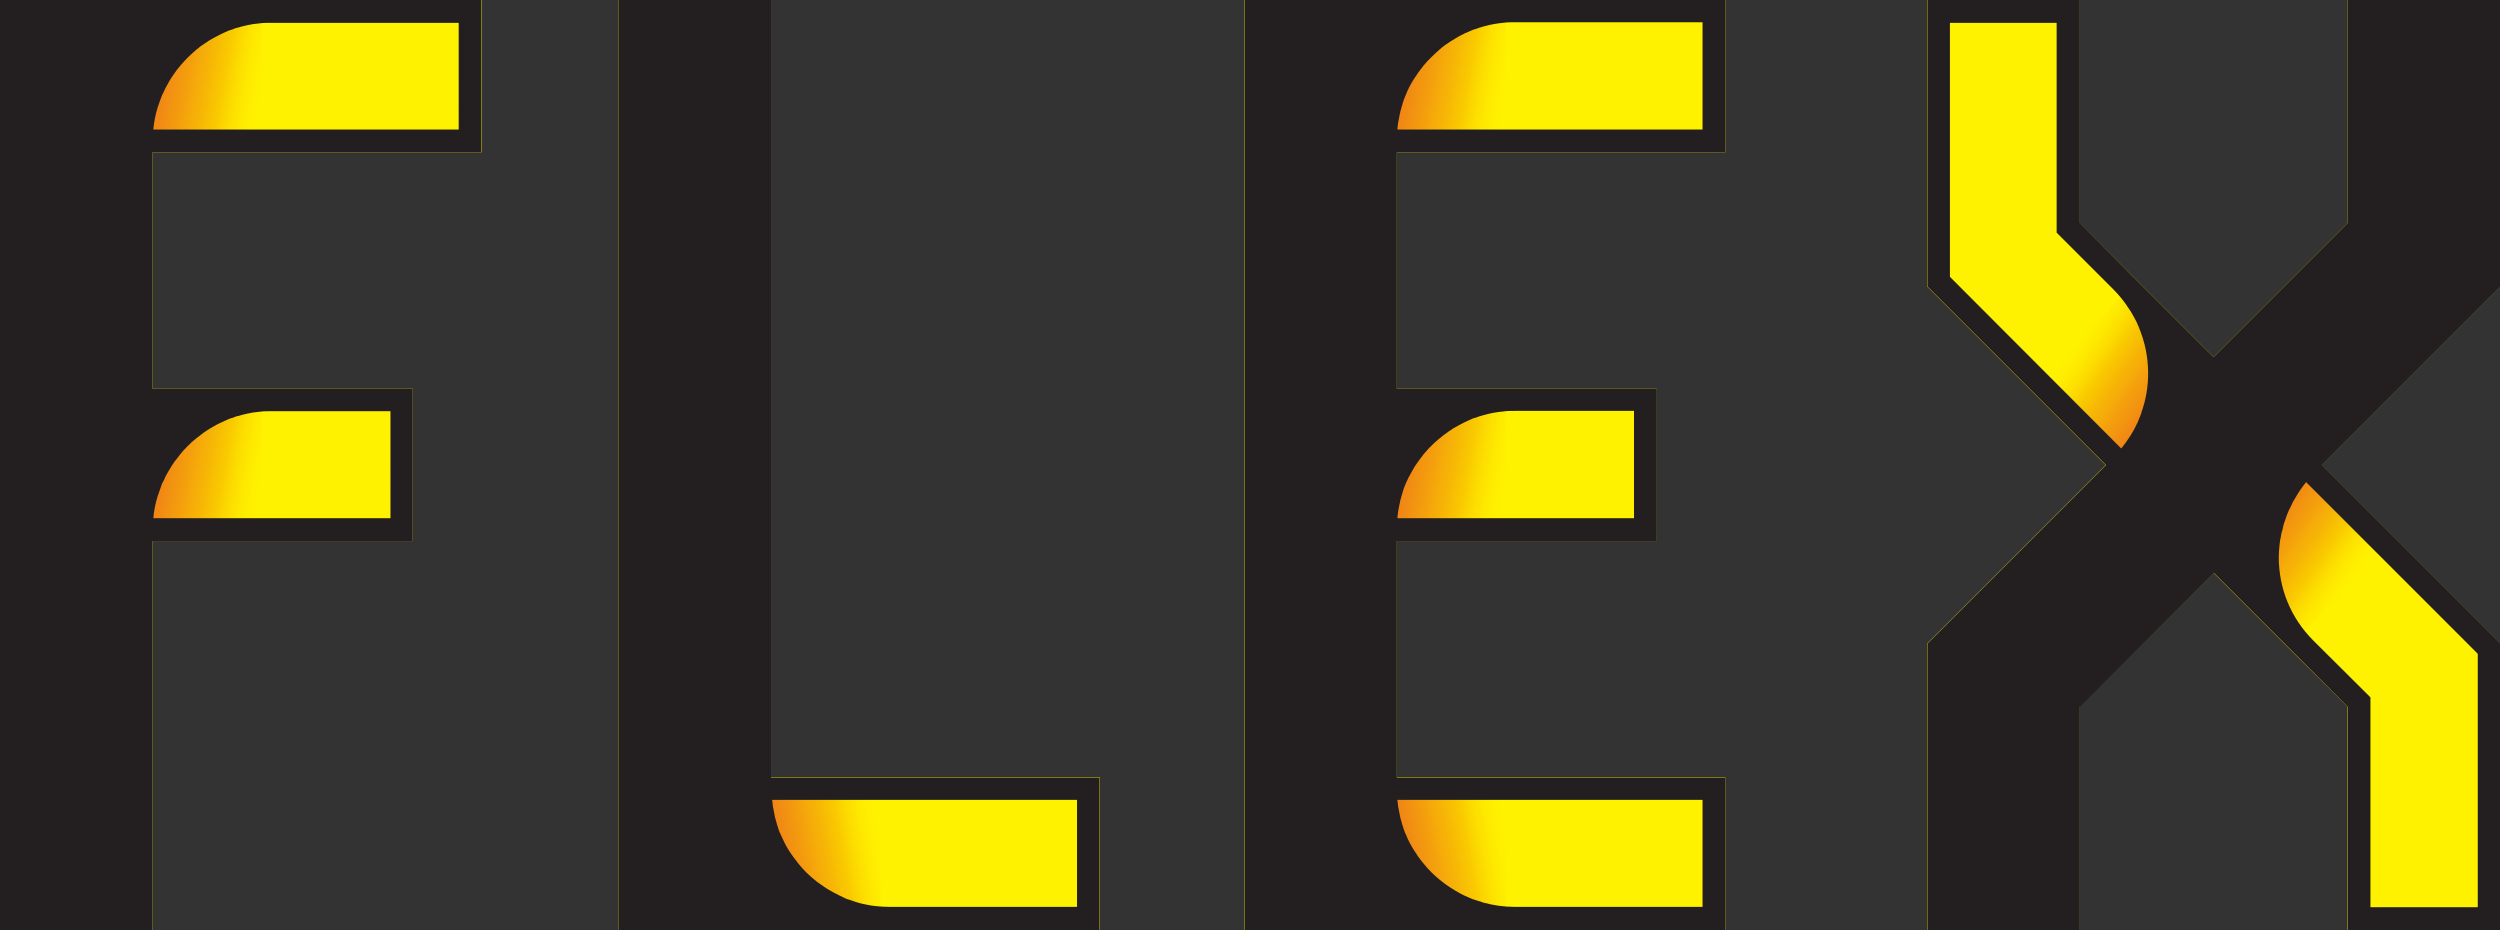 <?xml version="1.0" encoding="utf-8"?>
<!-- Generator: Adobe Illustrator 26.2.1, SVG Export Plug-In . SVG Version: 6.00 Build 0)  -->
<svg version="1.1" id="Laag_1" xmlns="http://www.w3.org/2000/svg" xmlns:xlink="http://www.w3.org/1999/xlink" x="0px" y="0px"
	 viewBox="0 0 831.7 309.4" style="enable-background:new 0 0 831.7 309.4;" xml:space="preserve">
<rect x="0" y="0" width="831.7" height="309.4" fill="#333333" stroke="none"/>
<style type="text/css">
	.st0{fill:#FFF200;}
	.st1{fill:url(#SVGID_1_);}
	.st2{fill:url(#SVGID_00000047761026329010685830000012391216185479310979_);}
	.st3{fill:url(#SVGID_00000005972752659766379380000013537065019255959984_);}
	.st4{fill:url(#SVGID_00000083774673232242120770000004966228069259554219_);}
	.st5{fill:url(#SVGID_00000150077302008693306180000004158349351983024018_);}
	.st6{fill:url(#SVGID_00000093867521388894866710000011362285839376432525_);}
	.st7{fill:url(#SVGID_00000076576410105042525530000003255712553920923562_);}
	.st8{fill:url(#SVGID_00000155851487854586737880000001339709496431507108_);}
	.st9{fill:#231F20;}
</style>
<polygon class="st0" points="831.7,95.3 772.3,154.7 831.7,214.1 831.7,309.4 781,309.4 781,235.1 764.1,218.3 736.4,190.6 
	691.8,235.1 691.8,309.4 641.1,309.4 641.1,214.1 700.5,154.7 641.1,95.3 641.1,0 691.8,0 691.8,74.2 708.6,91 736.4,118.8 
	781,74.2 781,0 831.7,0 "/>
<polygon class="st0" points="464.7,50.7 464.7,129.3 551.2,129.3 551.2,180 464.7,180 464.7,258.6 574,258.6 574,309.4 413.9,309.4 
	413.9,0 574,0 574,50.7 "/>
<polygon class="st0" points="256.5,258.6 365.9,258.6 365.9,309.4 205.8,309.4 205.8,0 256.5,0 "/>
<polygon class="st0" points="50.7,50.7 50.7,129.3 137.3,129.3 137.3,180 50.7,180 50.7,309.4 0,309.4 0,0 160.2,0 160.2,50.7 "/>
<linearGradient id="SVGID_1_" gradientUnits="userSpaceOnUse" x1="677.291" y1="172.253" x2="748.27" y2="184.611" gradientTransform="matrix(0.707 0.707 0.707 -0.707 123.649 -202.588)">
	<stop  offset="1.102101e-02" style="stop-color:#E5332A"/>
	<stop  offset="0.292" style="stop-color:#E53529;stop-opacity:0.794"/>
	<stop  offset="0.433" style="stop-color:#E63D26;stop-opacity:0.69"/>
	<stop  offset="0.542" style="stop-color:#E84A20;stop-opacity:0.61"/>
	<stop  offset="0.636" style="stop-color:#EB5D17;stop-opacity:0.541"/>
	<stop  offset="0.719" style="stop-color:#EE750D;stop-opacity:0.48"/>
	<stop  offset="0.79" style="stop-color:#F29100;stop-opacity:0.428"/>
	<stop  offset="1" style="stop-color:#FFEC00;stop-opacity:0"/>
</linearGradient>
<path class="st1" d="M794.4,182.3l-30.5-30.5c-16.8,16.8-16.8,44.1,0,61L794.4,182.3z"/>
<linearGradient id="SVGID_00000121984654100506003510000002043651239863378829_" gradientUnits="userSpaceOnUse" x1="-596.41" y1="-493.529" x2="-525.43" y2="-481.171" gradientTransform="matrix(-0.707 -0.707 -0.707 0.707 -22.764 81.475)">
	<stop  offset="1.102101e-02" style="stop-color:#E5332A"/>
	<stop  offset="0.292" style="stop-color:#E53529;stop-opacity:0.794"/>
	<stop  offset="0.433" style="stop-color:#E63D26;stop-opacity:0.69"/>
	<stop  offset="0.542" style="stop-color:#E84A20;stop-opacity:0.61"/>
	<stop  offset="0.636" style="stop-color:#EB5D17;stop-opacity:0.541"/>
	<stop  offset="0.719" style="stop-color:#EE750D;stop-opacity:0.48"/>
	<stop  offset="0.79" style="stop-color:#F29100;stop-opacity:0.428"/>
	<stop  offset="1" style="stop-color:#FFEC00;stop-opacity:0"/>
</linearGradient>
<path style="fill:url(#SVGID_00000121984654100506003510000002043651239863378829_);" d="M677.9,126.4l30.5,30.5
	c16.8-16.8,16.8-44.1,0-61L677.9,126.4z"/>
<linearGradient id="SVGID_00000072272263945279246730000016015622799997365376_" gradientUnits="userSpaceOnUse" x1="431.969" y1="17.057" x2="502.948" y2="29.415">
	<stop  offset="1.102101e-02" style="stop-color:#E5332A"/>
	<stop  offset="0.292" style="stop-color:#E53529;stop-opacity:0.794"/>
	<stop  offset="0.433" style="stop-color:#E63D26;stop-opacity:0.69"/>
	<stop  offset="0.542" style="stop-color:#E84A20;stop-opacity:0.61"/>
	<stop  offset="0.636" style="stop-color:#EB5D17;stop-opacity:0.541"/>
	<stop  offset="0.719" style="stop-color:#EE750D;stop-opacity:0.48"/>
	<stop  offset="0.79" style="stop-color:#F29100;stop-opacity:0.428"/>
	<stop  offset="1" style="stop-color:#FFEC00;stop-opacity:0"/>
</linearGradient>
<path style="fill:url(#SVGID_00000072272263945279246730000016015622799997365376_);" d="M501.1,46.9H458
	c0-23.8,19.3-43.1,43.1-43.1V46.9z"/>
<linearGradient id="SVGID_00000085970830448756034090000002823715385446581152_" gradientUnits="userSpaceOnUse" x1="431.969" y1="146.405" x2="502.948" y2="158.763">
	<stop  offset="1.102101e-02" style="stop-color:#E5332A"/>
	<stop  offset="0.292" style="stop-color:#E53529;stop-opacity:0.794"/>
	<stop  offset="0.433" style="stop-color:#E63D26;stop-opacity:0.69"/>
	<stop  offset="0.542" style="stop-color:#E84A20;stop-opacity:0.61"/>
	<stop  offset="0.636" style="stop-color:#EB5D17;stop-opacity:0.541"/>
	<stop  offset="0.719" style="stop-color:#EE750D;stop-opacity:0.48"/>
	<stop  offset="0.79" style="stop-color:#F29100;stop-opacity:0.428"/>
	<stop  offset="1" style="stop-color:#FFEC00;stop-opacity:0"/>
</linearGradient>
<path style="fill:url(#SVGID_00000085970830448756034090000002823715385446581152_);" d="M501.1,176.3H458
	c0-23.8,19.3-43.1,43.1-43.1V176.3z"/>
<linearGradient id="SVGID_00000113318252217193896470000006283193139404561297_" gradientUnits="userSpaceOnUse" x1="431.969" y1="-509.351" x2="502.948" y2="-496.993" gradientTransform="matrix(1 0 0 -1 0 -217.039)">
	<stop  offset="1.102101e-02" style="stop-color:#E5332A"/>
	<stop  offset="0.292" style="stop-color:#E53529;stop-opacity:0.794"/>
	<stop  offset="0.433" style="stop-color:#E63D26;stop-opacity:0.69"/>
	<stop  offset="0.542" style="stop-color:#E84A20;stop-opacity:0.61"/>
	<stop  offset="0.636" style="stop-color:#EB5D17;stop-opacity:0.541"/>
	<stop  offset="0.719" style="stop-color:#EE750D;stop-opacity:0.48"/>
	<stop  offset="0.79" style="stop-color:#F29100;stop-opacity:0.428"/>
	<stop  offset="1" style="stop-color:#FFEC00;stop-opacity:0"/>
</linearGradient>
<path style="fill:url(#SVGID_00000113318252217193896470000006283193139404561297_);" d="M501.1,262.5H458
	c0,23.8,19.3,43.1,43.1,43.1V262.5z"/>
<linearGradient id="SVGID_00000028291769094210616990000003143125361597201303_" gradientUnits="userSpaceOnUse" x1="223.834" y1="-509.351" x2="294.813" y2="-496.993" gradientTransform="matrix(1 0 0 -1 0 -217.039)">
	<stop  offset="1.102101e-02" style="stop-color:#E5332A"/>
	<stop  offset="0.292" style="stop-color:#E53529;stop-opacity:0.794"/>
	<stop  offset="0.433" style="stop-color:#E63D26;stop-opacity:0.69"/>
	<stop  offset="0.542" style="stop-color:#E84A20;stop-opacity:0.61"/>
	<stop  offset="0.636" style="stop-color:#EB5D17;stop-opacity:0.541"/>
	<stop  offset="0.719" style="stop-color:#EE750D;stop-opacity:0.48"/>
	<stop  offset="0.79" style="stop-color:#F29100;stop-opacity:0.428"/>
	<stop  offset="1" style="stop-color:#FFEC00;stop-opacity:0"/>
</linearGradient>
<path style="fill:url(#SVGID_00000028291769094210616990000003143125361597201303_);" d="M293,262.5h-43.1
	c0,23.8,19.3,43.1,43.1,43.1V262.5z"/>
<linearGradient id="SVGID_00000072958350749150710380000010286901622349515416_" gradientUnits="userSpaceOnUse" x1="18.077" y1="17.057" x2="89.056" y2="29.415">
	<stop  offset="1.102101e-02" style="stop-color:#E5332A"/>
	<stop  offset="0.292" style="stop-color:#E53529;stop-opacity:0.794"/>
	<stop  offset="0.433" style="stop-color:#E63D26;stop-opacity:0.69"/>
	<stop  offset="0.542" style="stop-color:#E84A20;stop-opacity:0.61"/>
	<stop  offset="0.636" style="stop-color:#EB5D17;stop-opacity:0.541"/>
	<stop  offset="0.719" style="stop-color:#EE750D;stop-opacity:0.48"/>
	<stop  offset="0.79" style="stop-color:#F29100;stop-opacity:0.428"/>
	<stop  offset="1" style="stop-color:#FFEC00;stop-opacity:0"/>
</linearGradient>
<path style="fill:url(#SVGID_00000072958350749150710380000010286901622349515416_);" d="M87.2,46.9H44.1
	c0-23.8,19.3-43.1,43.1-43.1V46.9z"/>
<linearGradient id="SVGID_00000153666007248849559360000017319971984643751822_" gradientUnits="userSpaceOnUse" x1="18.077" y1="146.405" x2="89.056" y2="158.763">
	<stop  offset="1.102101e-02" style="stop-color:#E5332A"/>
	<stop  offset="0.292" style="stop-color:#E53529;stop-opacity:0.794"/>
	<stop  offset="0.433" style="stop-color:#E63D26;stop-opacity:0.69"/>
	<stop  offset="0.542" style="stop-color:#E84A20;stop-opacity:0.61"/>
	<stop  offset="0.636" style="stop-color:#EB5D17;stop-opacity:0.541"/>
	<stop  offset="0.719" style="stop-color:#EE750D;stop-opacity:0.48"/>
	<stop  offset="0.79" style="stop-color:#F29100;stop-opacity:0.428"/>
	<stop  offset="1" style="stop-color:#FFEC00;stop-opacity:0"/>
</linearGradient>
<path style="fill:url(#SVGID_00000153666007248849559360000017319971984643751822_);" d="M87.2,176.3H44.1
	c0-23.8,19.3-43.1,43.1-43.1V176.3z"/>
<path class="st9" d="M831.7,0H781v74.2l-44.6,44.6L708.6,91l-16.7-16.8V0h-50.7v95.3l59.4,59.4l-59.4,59.4v95.3h50.7v-74.2
	l44.6-44.6l27.8,27.8l16.8,16.8v74.2h50.7v-95.3l-59.4-59.4l59.4-59.4V0z M824.1,301.8h-35.5V232l-19-18.9
	c-7.5-7.5-11.5-17.3-11.5-27.8c0-1.1,0.1-2.3,0.2-3.4c0.1-1.1,0.2-2.3,0.5-3.3c0.1-0.8,0.2-1.5,0.5-2.2c0.2-1.1,0.5-2.3,0.9-3.3
	c0.2-0.7,0.5-1.4,0.7-2c0.3-0.8,0.7-1.7,1.1-2.4c0.4-0.9,0.8-1.8,1.4-2.7c1.1-2,2.4-3.9,3.8-5.6l57.1,57.1V301.8z M648.7,7.6h35.5
	v69.8l18.9,18.9c1.9,1.9,3.6,4,5,6.2c0.8,1.1,1.4,2.2,2,3.3c0.5,0.9,0.9,1.7,1.3,2.7c1.1,2.7,2,5.4,2.5,8.1c0.9,4.6,1,9.4,0.2,14.1
	c-0.2,1.1-0.4,2.2-0.7,3.3c-0.3,1.1-0.6,2.1-1,3.2c0,0,0,0.1,0,0.2c-0.4,1-0.8,2-1.2,3c-1.4,3.1-3.3,6.1-5.5,8.8l-57-57.1V7.6z"/>
<path class="st9" d="M414,0v309.4h90h70v-50.7H464.7V180h86.5v-50.7H504h-39.3V50.7H574V0h-70H414z M566.4,43.1H464.9V43
	c0-0.1,0-0.1,0-0.2c0.1-1.3,0.3-2.6,0.6-3.9c0.2-1.2,0.5-2.4,0.9-3.7c0.1-0.2,0.2-0.5,0.2-0.7c0.3-1.1,0.7-2.1,1.1-3
	c0.7-1.8,1.6-3.5,2.6-5.1c1-1.6,2.1-3.1,3.3-4.6c0.8-1,1.7-1.9,2.6-2.8s1.8-1.7,2.8-2.6c1.1-1,2.4-1.9,3.7-2.7
	c1.9-1.2,3.9-2.4,6-3.2c0.8-0.4,1.5-0.7,2.4-0.9c0.6-0.2,1.2-0.5,1.9-0.6c0.2-0.1,0.4-0.2,0.6-0.2c2.1-0.6,4.2-1,6.4-1.2
	c1.3-0.2,2.7-0.2,4-0.2h62.4V43.1z M543.6,172.4h-78.7v-0.1c0-0.1,0-0.1,0-0.2c0.1-1.3,0.3-2.6,0.6-3.9c0.2-1.2,0.5-2.4,0.9-3.7
	c0.1-0.2,0.2-0.5,0.2-0.7c0.3-1.1,0.7-2.1,1.1-3c0.5-1.2,1.1-2.4,1.7-3.4c0.6-1.1,1.2-2.2,2-3.3c0.6-0.9,1.3-1.8,2-2.7
	c0.2-0.2,0.3-0.5,0.5-0.6c0.7-0.8,1.4-1.7,2.3-2.5c0.8-0.8,1.5-1.5,2.4-2.2c1.1-0.9,2.2-1.8,3.4-2.6c1.1-0.8,2.1-1.4,3.3-2
	c1.1-0.6,2.2-1.2,3.4-1.7c0.8-0.4,1.5-0.7,2.4-0.9c0.6-0.2,1.2-0.5,1.9-0.6c0.2-0.1,0.4-0.2,0.6-0.2c2.1-0.6,4.2-1,6.4-1.2
	c1.3-0.2,2.7-0.2,4-0.2h39.6V172.4z M566.4,266.2v35.5H504c-3.7,0-7.1-0.5-10.4-1.4c-0.2,0-0.4-0.1-0.6-0.2
	c-0.7-0.2-1.3-0.4-1.9-0.6c-0.8-0.2-1.6-0.5-2.4-0.9c-2.1-0.8-4.1-2-6-3.2c-1.3-0.8-2.5-1.7-3.7-2.7c-2-1.6-3.8-3.4-5.4-5.4
	c-1.2-1.4-2.3-3-3.3-4.6c-1-1.6-1.9-3.3-2.6-5.1c-0.5-1-0.8-2-1.1-3c-0.1-0.2-0.2-0.5-0.2-0.7c-0.4-1.2-0.7-2.4-0.9-3.7
	c-0.3-1.3-0.5-2.6-0.6-3.9c0-0.1-0.1-0.2,0-0.2H566.4z"/>
<path class="st9" d="M256.5,0h-50.7v309.4h90h70v-50.7H256.5V0z M358.3,266.2v35.5h-62.4c-1.4,0-2.7-0.1-4-0.2
	c-1.3-0.1-2.6-0.3-3.9-0.6c-1.7-0.3-3.3-0.8-4.9-1.4c-0.8-0.2-1.7-0.5-2.4-0.9c-1.1-0.5-2.3-1.1-3.4-1.7c-1.1-0.6-2.2-1.2-3.3-2
	c-1-0.7-2.1-1.4-3-2.2c-2-1.6-3.8-3.4-5.4-5.4c-1.1-1.4-2.3-3-3.3-4.6c-1-1.6-1.8-3.3-2.6-5.1c-0.5-1-0.8-2-1.1-3
	c-0.1-0.2-0.2-0.5-0.2-0.7c-0.4-1.2-0.7-2.4-0.9-3.7c-0.3-1.3-0.5-2.6-0.6-3.9c0-0.1-0.1-0.2,0-0.2H358.3z"/>
<path class="st9" d="M0,0v309.4h50.7V180h86.6v-50.7H90.1H50.7V50.7h109.4V0H90.1H0z M152.6,43.1H51c0.2-2.4,0.7-4.9,1.4-7.2
	c0.4-1.2,0.8-2.4,1.2-3.4c0.2-0.7,0.5-1.2,0.8-1.8c0.3-0.8,0.8-1.7,1.2-2.4c0.6-1.1,1.2-2.2,2-3.3c0.8-1.2,1.7-2.4,2.6-3.4
	c0.7-0.8,1.4-1.6,2.2-2.4c0.8-0.8,1.7-1.6,2.5-2.3c0.2-0.2,0.4-0.4,0.6-0.5c0.8-0.7,1.7-1.4,2.7-2c1.1-0.8,2.1-1.4,3.3-2
	c1.1-0.6,2.3-1.2,3.4-1.7c0.8-0.4,1.6-0.7,2.4-0.9c0.5-0.2,1.1-0.5,1.8-0.6c1-0.3,2.1-0.6,3.1-0.8c1.3-0.3,2.6-0.5,3.9-0.6
	c1.4-0.2,2.7-0.2,4-0.2h62.5V43.1z M129.8,172.4H51c0.2-2.4,0.7-4.9,1.4-7.2c0.4-1.1,0.8-2.3,1.2-3.4c0.2-0.8,0.6-1.5,1-2.2
	c0.3-0.9,0.8-1.7,1.3-2.6c0.5-0.8,0.9-1.5,1.4-2.3c0.5-0.8,1-1.5,1.7-2.3c0.6-0.8,1.2-1.6,1.9-2.4c0.2-0.2,0.4-0.5,0.7-0.7
	c0.5-0.6,1.1-1.2,1.7-1.7c0.2-0.3,0.5-0.5,0.7-0.7c0.8-0.6,1.5-1.3,2.4-1.9c0.8-0.7,1.5-1.2,2.3-1.7c0.8-0.5,1.5-1,2.3-1.4
	c1.3-0.8,2.7-1.4,4-2c0.8-0.4,1.5-0.7,2.4-0.9c0.5-0.2,1.1-0.5,1.8-0.6c1-0.3,2.1-0.6,3.1-0.8c1.3-0.3,2.6-0.5,3.9-0.6
	c1.4-0.2,2.7-0.2,4-0.2h39.7V172.4z"/>
</svg>
